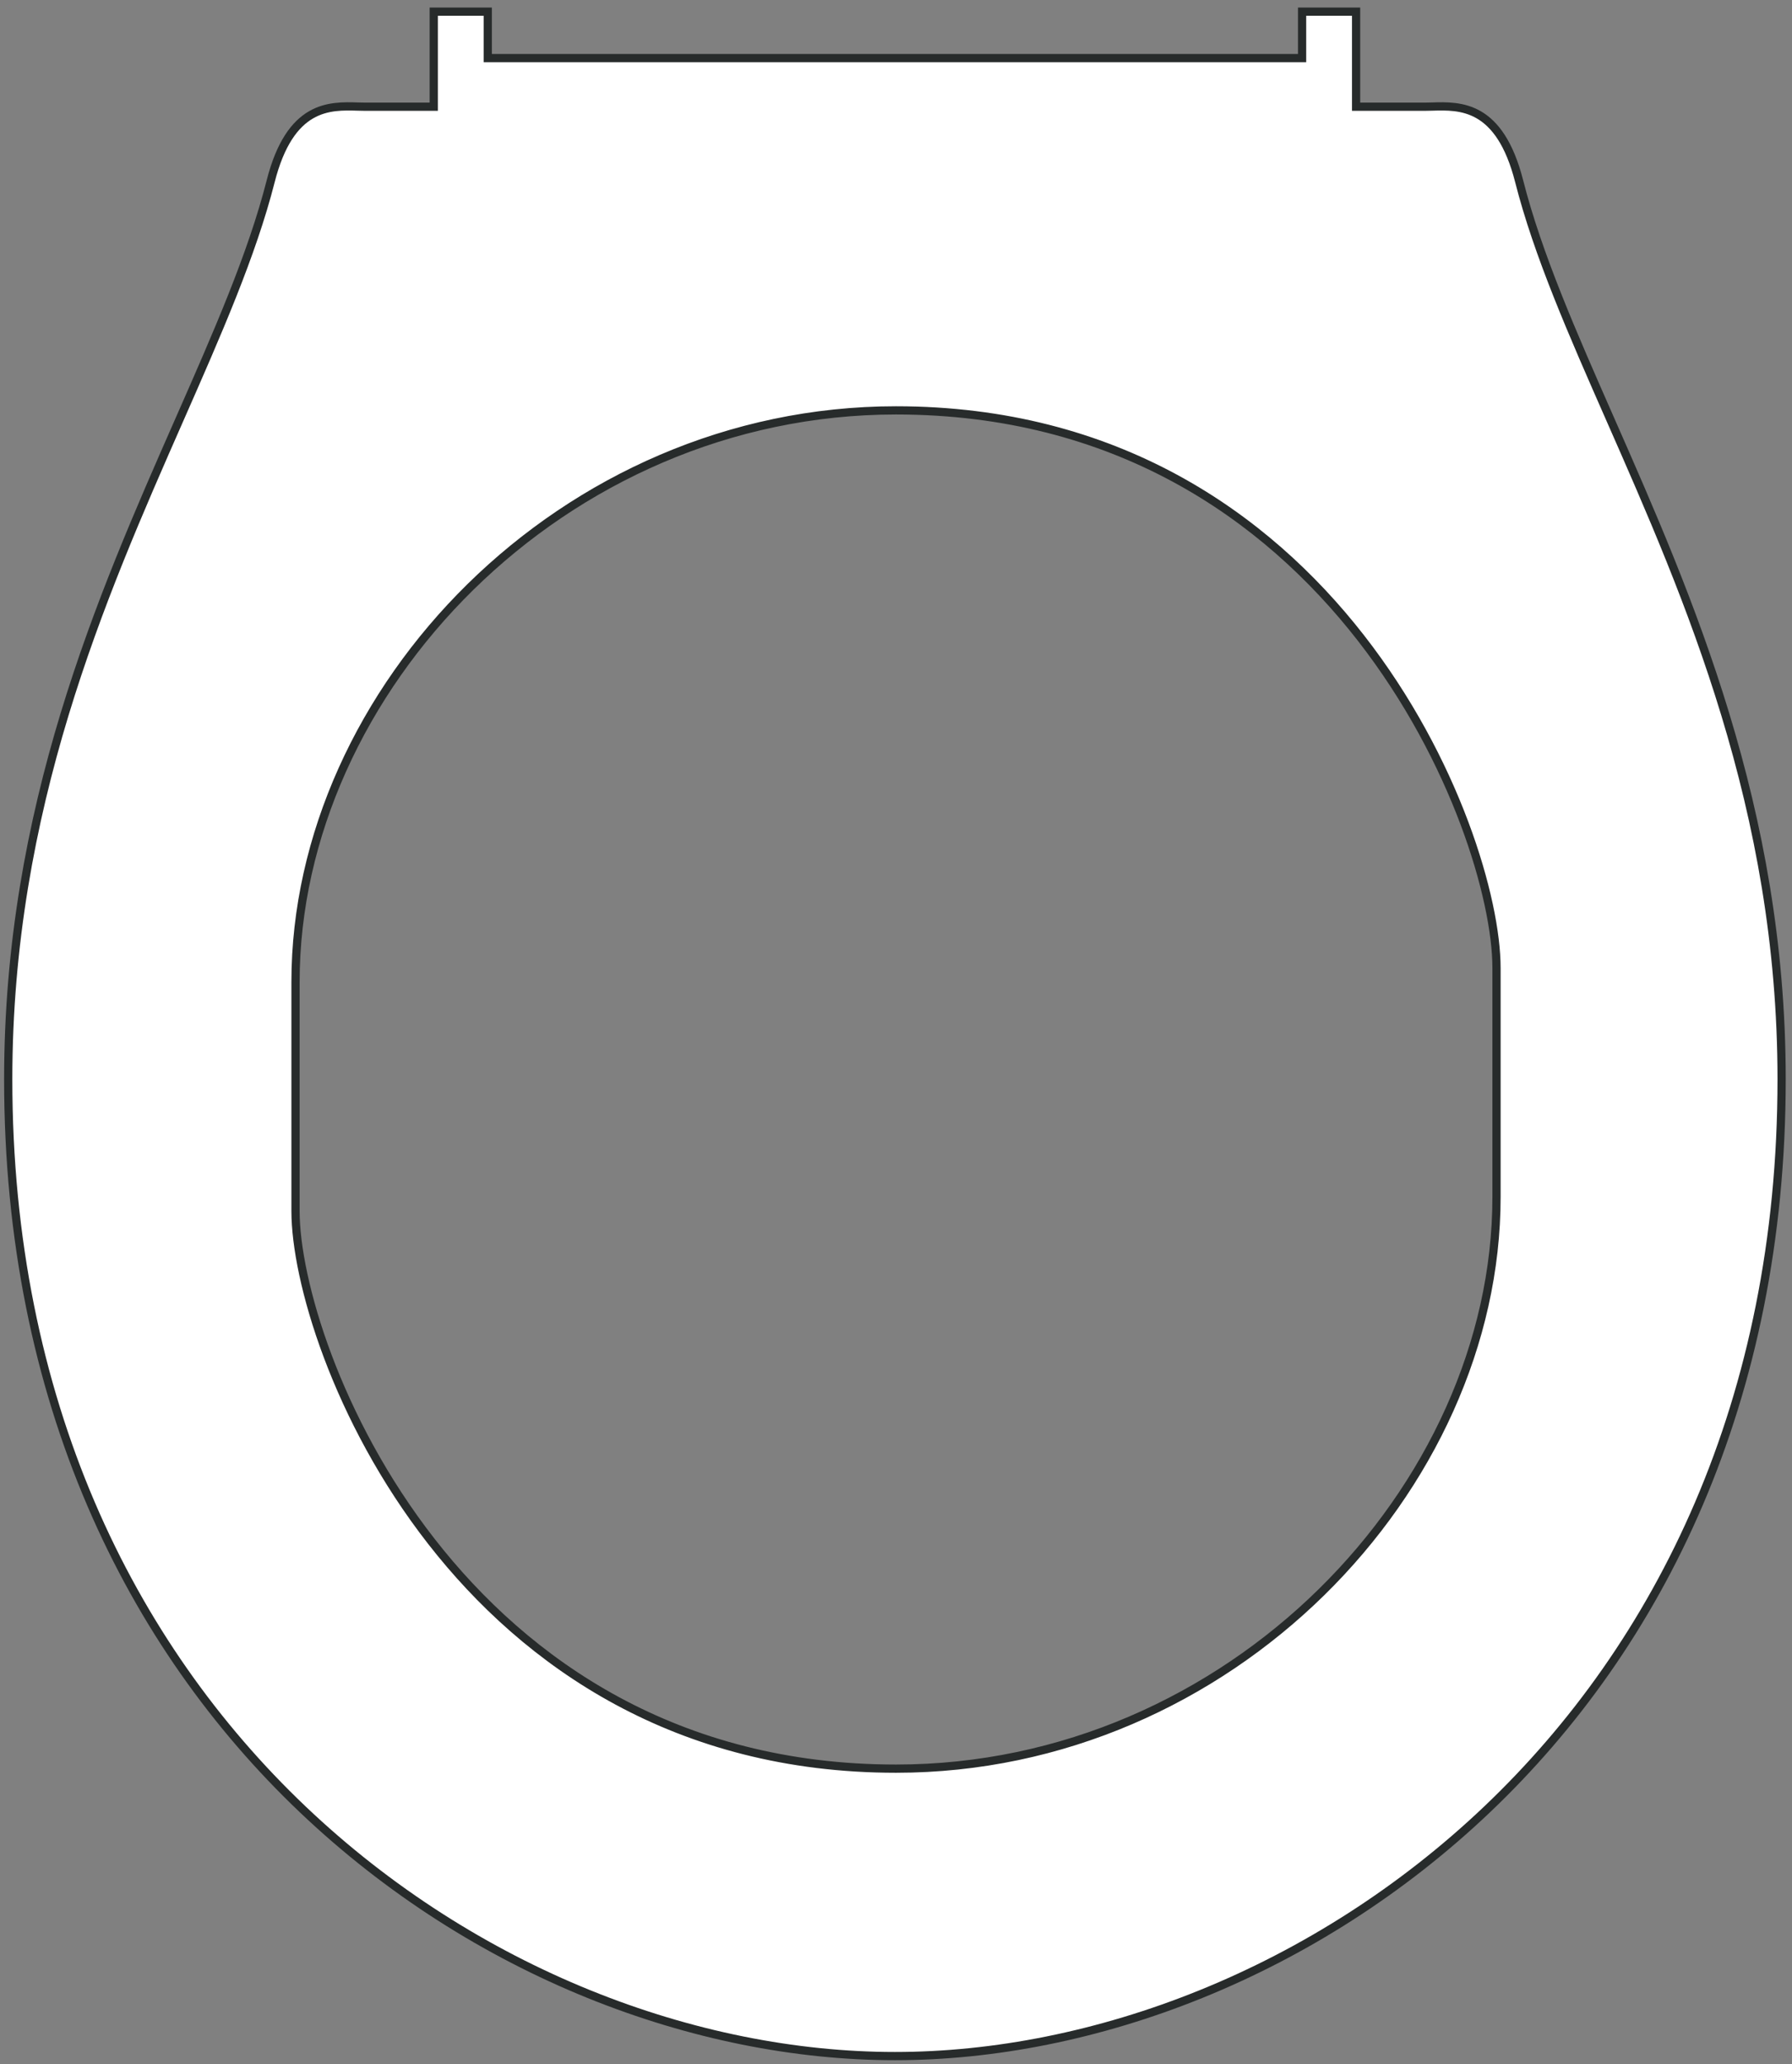 <svg width="218" height="251" viewBox="0 0 218 251" fill="none" xmlns="http://www.w3.org/2000/svg">
<rect x="0" y="0" width="218" height="251" fill="#808080" stroke="none"/>
<path fill-rule="evenodd" clip-rule="evenodd" d="M108.869 250C157.219 250 216.737 209.533 216.737 131.226C216.737 98.323 205.423 72.625 195.904 51.005C191.283 40.509 187.085 30.975 184.81 22.044C182.434 12.716 177.635 12.858 174.217 12.959C173.879 12.969 173.555 12.978 173.248 12.978H164.971V1.416H158.401V7.066H140.927H108.869H76.81H59.336V1.416H52.766V12.978H44.489C44.182 12.978 43.858 12.969 43.52 12.959C40.102 12.858 35.303 12.716 32.927 22.044C30.652 30.975 26.454 40.509 21.833 51.005C12.315 72.625 1 98.323 1 131.226C1 209.533 60.518 250 108.869 250ZM109.001 215.051C149.6 215.051 182.053 181.022 182.053 145.547V117.693C182.053 101.007 162.345 49.898 109.001 49.898C68.403 49.898 35.95 83.927 35.95 119.401V147.256C35.95 163.942 55.658 215.051 109.001 215.051Z" fill="white"/>
<path d="M195.904 51.005L195.446 51.206L195.904 51.005ZM184.81 22.044L185.295 21.92V21.92L184.81 22.044ZM174.217 12.959L174.231 13.458L174.217 12.959ZM164.971 12.978H164.471V13.478H164.971V12.978ZM164.971 1.416H165.471V0.916H164.971V1.416ZM158.401 1.416V0.916H157.901V1.416H158.401ZM158.401 7.066V7.566H158.901V7.066H158.401ZM59.336 7.066H58.836V7.566H59.336V7.066ZM59.336 1.416H59.836V0.916H59.336V1.416ZM52.766 1.416V0.916H52.266V1.416H52.766ZM52.766 12.978V13.478H53.266V12.978H52.766ZM43.52 12.959L43.506 13.458L43.52 12.959ZM32.927 22.044L32.443 21.92L32.927 22.044ZM21.833 51.005L21.376 50.803L21.833 51.005ZM216.237 131.226C216.237 209.234 156.967 249.5 108.869 249.5V250.5C157.471 250.5 217.237 209.832 217.237 131.226H216.237ZM195.446 51.206C204.966 72.828 216.237 98.439 216.237 131.226H217.237C217.237 98.207 205.879 72.421 196.361 50.803L195.446 51.206ZM184.326 22.167C186.613 31.146 190.83 40.721 195.446 51.206L196.361 50.803C191.736 40.297 187.557 30.803 185.295 21.92L184.326 22.167ZM174.231 13.458C175.955 13.408 177.869 13.361 179.653 14.398C181.419 15.424 183.157 17.578 184.326 22.167L185.295 21.92C184.088 17.183 182.238 14.743 180.156 13.533C178.092 12.334 175.897 12.409 174.202 12.459L174.231 13.458ZM173.248 13.478C173.564 13.478 173.896 13.468 174.231 13.458L174.202 12.459C173.863 12.469 173.546 12.478 173.248 12.478V13.478ZM164.971 13.478H173.248V12.478H164.971V13.478ZM164.471 1.416V12.978H165.471V1.416H164.471ZM158.401 1.916H164.971V0.916H158.401V1.916ZM158.901 7.066V1.416H157.901V7.066H158.901ZM140.927 7.566H158.401V6.566H140.927V7.566ZM108.869 7.566H140.927V6.566H108.869V7.566ZM76.81 7.566H108.869V6.566H76.81V7.566ZM59.336 7.566H76.81V6.566H59.336V7.566ZM58.836 1.416V7.066H59.836V1.416H58.836ZM52.766 1.916H59.336V0.916H52.766V1.916ZM53.266 12.978V1.416H52.266V12.978H53.266ZM44.489 13.478H52.766V12.478H44.489V13.478ZM43.506 13.458C43.842 13.468 44.173 13.478 44.489 13.478V12.478C44.191 12.478 43.874 12.469 43.535 12.459L43.506 13.458ZM33.411 22.167C34.581 17.578 36.318 15.424 38.084 14.398C39.868 13.361 41.782 13.408 43.506 13.458L43.535 12.459C41.84 12.409 39.645 12.334 37.581 13.533C35.499 14.743 33.649 17.183 32.443 21.92L33.411 22.167ZM22.291 51.206C26.907 40.721 31.124 31.146 33.411 22.167L32.443 21.92C30.18 30.803 26.002 40.297 21.376 50.803L22.291 51.206ZM1.5 131.226C1.5 98.44 12.771 72.828 22.291 51.206L21.376 50.803C11.858 72.421 0.5 98.207 0.5 131.226H1.5ZM108.869 249.5C60.771 249.5 1.5 209.234 1.5 131.226H0.5C0.5 209.832 60.266 250.5 108.869 250.5V249.5ZM181.553 145.547C181.553 180.737 149.333 214.551 109.001 214.551V215.551C149.867 215.551 182.553 181.307 182.553 145.547H181.553ZM181.553 117.693V145.547H182.553V117.693H181.553ZM109.001 50.398C135.49 50.398 153.617 63.079 165.136 77.846C176.675 92.637 181.553 109.481 181.553 117.693H182.553C182.553 109.22 177.576 92.166 165.925 77.231C154.255 62.271 135.856 49.398 109.001 49.398V50.398ZM36.45 119.401C36.45 84.212 68.67 50.398 109.001 50.398V49.398C68.136 49.398 35.45 83.642 35.45 119.401H36.45ZM36.45 147.256V119.401H35.45V147.256H36.45ZM109.001 214.551C82.513 214.551 64.386 201.87 52.867 187.103C41.328 172.312 36.45 155.468 36.45 147.256H35.45C35.45 155.729 40.427 172.783 52.078 187.718C63.748 202.678 82.147 215.551 109.001 215.551V214.551Z" fill="#272B2B"/>
</svg>
